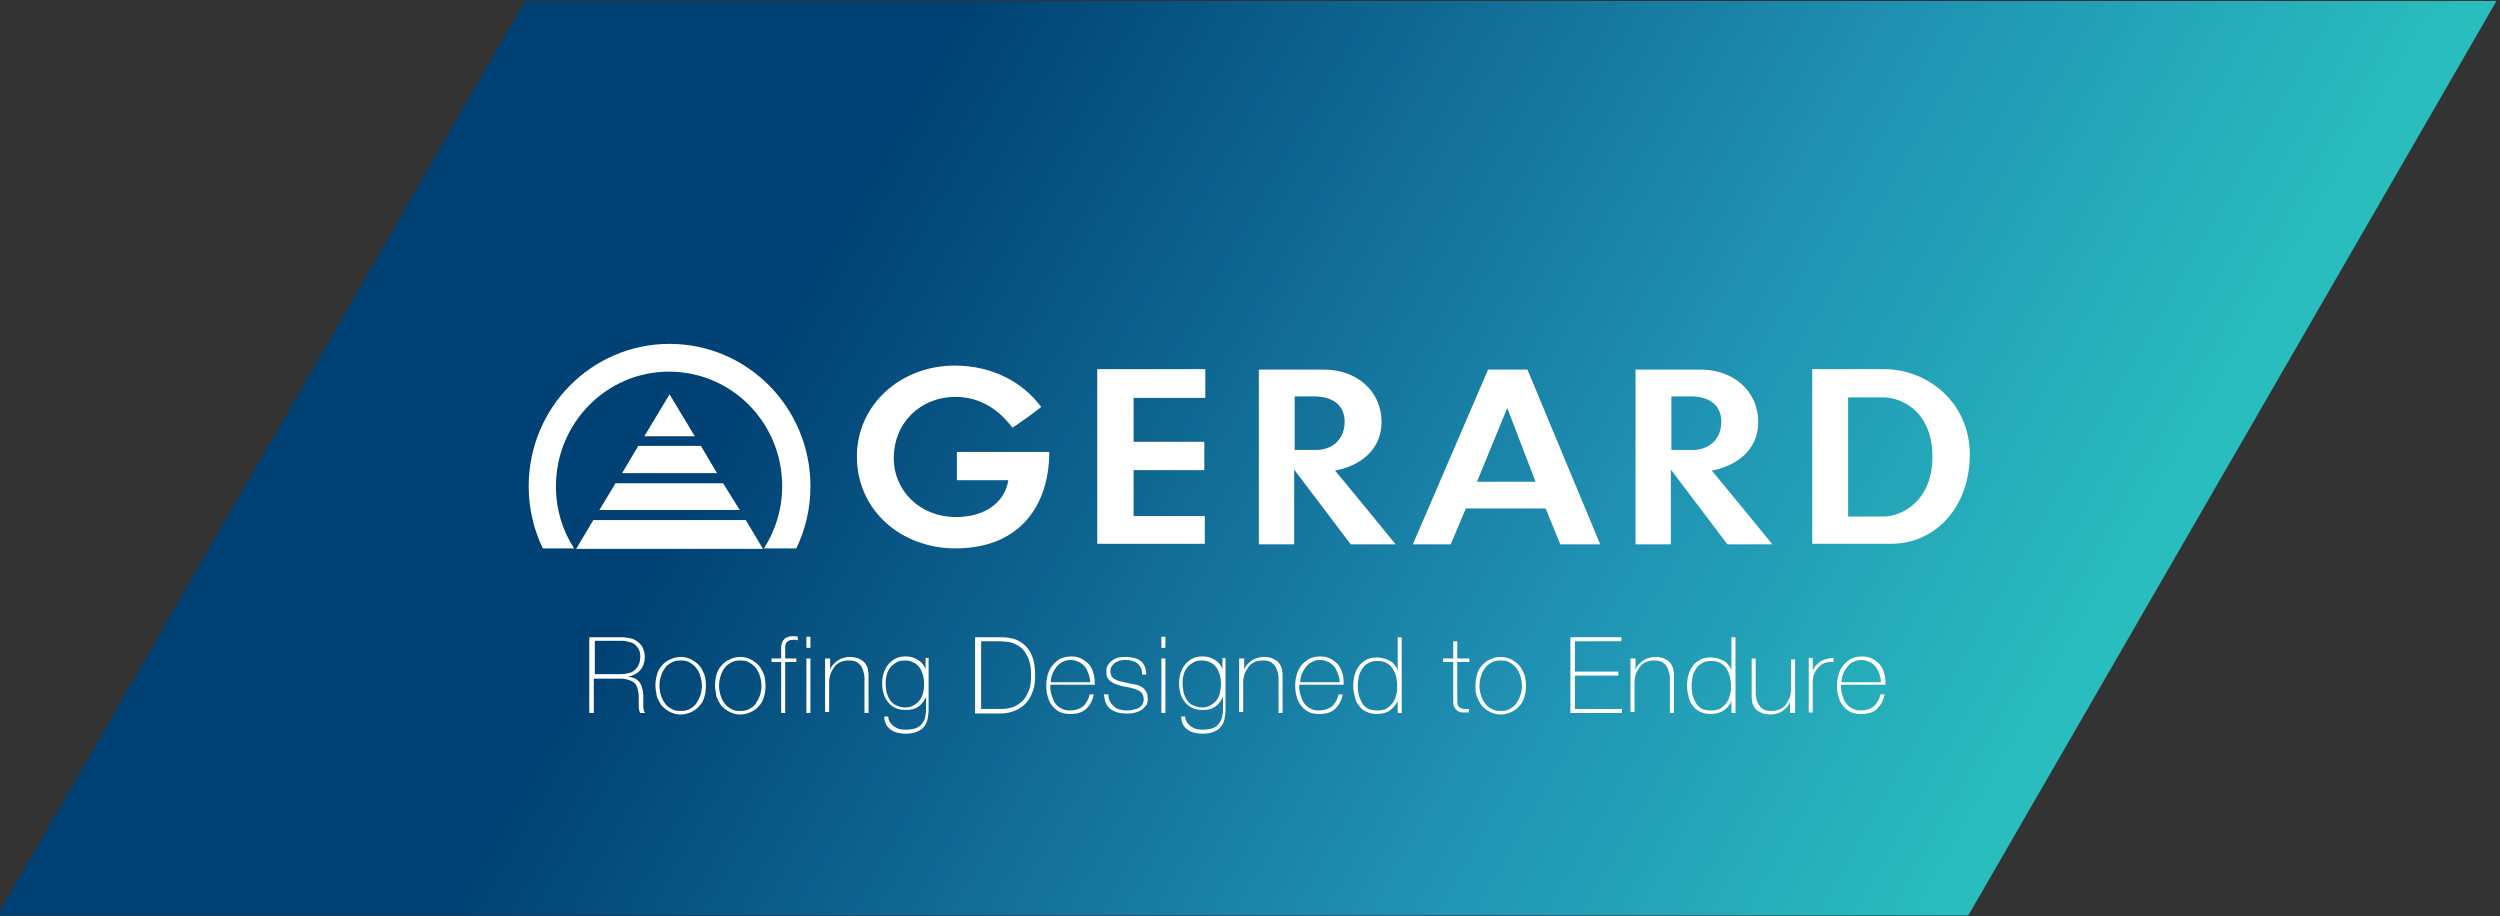 <?xml version="1.0" encoding="utf-8"?>
<!-- Generator: Adobe Illustrator 26.0.3, SVG Export Plug-In . SVG Version: 6.00 Build 0)  -->
<svg version="1.1" id="Layer_1" xmlns="http://www.w3.org/2000/svg" xmlns:xlink="http://www.w3.org/1999/xlink" x="0px" y="0px"
	 viewBox="0 0 495.1 181.4" style="enable-background:new 0 0 495.1 181.4;" xml:space="preserve">
<rect x="0" y="0" width="495.1" height="181.4" fill="#333333" stroke="none"/>
<style type="text/css">
	
		.st0{clip-path:url(#SVGID_00000139997893576731850480000001144747271014085539_);fill:url(#SVGID_00000182487121119492813500000006126667722045423756_);}
	.st1{fill:#FFFFFF;}
</style>
<g>
	<defs>
		<polygon id="SVGID_1_" points="104,0.2 494.4,0.2 389.8,181.3 -0.5,181.3 		"/>
	</defs>
	<clipPath id="SVGID_00000049219558005284983190000006451681483440510855_">
		<use xlink:href="#SVGID_1_"  style="overflow:visible;"/>
	</clipPath>
	
		<linearGradient id="SVGID_00000020357801156949943550000006501921034181552295_" gradientUnits="userSpaceOnUse" x1="-312.254" y1="535.994" x2="-311.402" y2="535.994" gradientTransform="matrix(458.202 0 264.543 -458.202 1333.691 245683.766)">
		<stop  offset="0" style="stop-color:#004275"/>
		<stop  offset="0.236" style="stop-color:#004275"/>
		<stop  offset="0.695" style="stop-color:#1F8FB2"/>
		<stop  offset="0.7" style="stop-color:#1F90B3"/>
		<stop  offset="0.979" style="stop-color:#29BDBE"/>
		<stop  offset="1" style="stop-color:#29BDBE"/>
	</linearGradient>
	
		<polygon style="clip-path:url(#SVGID_00000049219558005284983190000006451681483440510855_);fill:url(#SVGID_00000020357801156949943550000006501921034181552295_);" points="
		-0.5,0.2 598.9,0.2 494.4,181.3 -105.1,181.3 	"/>
</g>
<g>
	<path class="st1" d="M117.5,103l-3.4,5.7h37l-3.4-5.7H117.5z M138.8,88.3h-12.4l-3.2,5.4H142L138.8,88.3z M132.6,78.1l-5,8.3h10
		L132.6,78.1z M143.2,95.7h-21.3l-3.2,5.3h27.8L143.2,95.7z M157.7,108.6c1.8-3.7,2.8-7.9,2.8-12.3c0-15.6-12.5-28.2-27.9-28.2
		c-15.4,0-27.9,12.6-27.9,28.2c0,4.4,1,8.6,2.8,12.3h6.2c-2.3-3.5-3.6-7.7-3.6-12.3c0-12.5,10-22.7,22.4-22.7
		c12.4,0,22.4,10.1,22.4,22.7c0,4.5-1.3,8.7-3.6,12.3H157.7z M189.4,95.1h10.3c-0.8,4.8-5.1,7.3-10.4,7.3c-7,0-12.3-5.1-12.3-11.7
		c0-6.8,5.1-12.1,12.3-12.1c5.2,0,8.9,3,11.2,6.1c1.7-1.1,4.2-2.9,5.7-4.1c-3.6-4.9-9.7-8.2-17.1-8.2c-10.8,0-19.4,7.8-19.4,18
		c0,10.7,8.8,18.2,19.5,18.2c13.2,0,18.6-9,18.6-19.1h-18.3V95.1z M224.5,78.8h14.2v-5.7h-21.4v34.6h21.3v-5.5h-14.1v-9.1h14v-5.6
		h-14V78.8z M260.8,89.1h-4.4V78.5h3.8c3.2,0,6.1,1.3,6.1,5.1C266.2,87.6,263.2,89.1,260.8,89.1 M276.4,107.8c0,0-11.2-13.7-12-14.6
		c4.8-0.9,9.2-4,9.2-9.6c0-6.3-5.1-10.4-11.3-10.4h-13v34.6h7V93l11.2,14.8H276.4z M304.1,95.4h-11.6l6-14.6L304.1,95.4z M309,107.8
		h7.9l-14.4-34.6h-7.8l-14.9,34.6h7.5l3-7.1h15.8L309,107.8z M335.4,89.1H331V78.5h3.8c3.2,0,6.1,1.3,6.1,5.1
		C340.8,87.6,337.8,89.1,335.4,89.1 M351,107.8c0,0-11.2-13.7-12-14.6c4.8-0.9,9.2-4,9.2-9.6c0-6.3-5.1-10.4-11.3-10.4h-13v34.6h7
		V93l11.2,14.8H351z M382.7,90.5c0,8.4-5.7,11.8-9.8,11.8h-6.9V78.7h7C376.3,78.7,382.7,81.2,382.7,90.5 M390.1,90
		c0-10-8-16.9-17.1-16.9h-14.1v34.6h15.3C383.5,107.8,390.1,100.2,390.1,90"/>
</g>
<g>
	<path class="st1" d="M116.7,126.2h6.3c0.7,0,1.3,0.1,1.8,0.2c0.6,0.1,1.1,0.4,1.5,0.7c0.4,0.3,0.8,0.7,1,1.2
		c0.2,0.5,0.4,1.1,0.4,1.8c0,1-0.3,1.9-0.9,2.6c-0.6,0.7-1.4,1.1-2.4,1.3v0c0.7,0.1,1.2,0.3,1.6,0.5c0.4,0.3,0.7,0.6,0.9,1
		c0.2,0.4,0.3,0.9,0.4,1.3c0.1,0.5,0.1,1,0.1,1.5c0,0.3,0,0.6,0,0.9c0,0.3,0,0.5,0,0.8c0,0.2,0.1,0.5,0.1,0.7s0.2,0.4,0.3,0.5h-1
		c-0.2-0.3-0.3-0.8-0.3-1.2s0-1,0-1.5c0-0.5,0-1-0.1-1.5s-0.2-0.9-0.4-1.3c-0.2-0.4-0.6-0.7-1.1-0.9s-1.2-0.4-2-0.4h-5.3v6.8h-0.9
		V126.2z M123,133.5c0.5,0,1.1-0.1,1.5-0.2c0.5-0.1,0.9-0.3,1.2-0.6c0.3-0.3,0.6-0.6,0.8-1.1c0.2-0.4,0.3-1,0.3-1.6
		c0-0.6-0.1-1-0.3-1.4c-0.2-0.4-0.5-0.7-0.8-1c-0.4-0.3-0.8-0.4-1.2-0.5c-0.5-0.1-0.9-0.2-1.4-0.2h-5.3v6.6H123z"/>
	<path class="st1" d="M129.8,135.8c0-0.8,0.1-1.5,0.3-2.2c0.2-0.7,0.5-1.3,1-1.8c0.4-0.5,0.9-0.9,1.6-1.2c0.6-0.3,1.3-0.5,2.1-0.5
		s1.5,0.2,2.1,0.5c0.6,0.3,1.1,0.7,1.6,1.2c0.4,0.5,0.7,1.1,1,1.8c0.2,0.7,0.3,1.4,0.3,2.2c0,0.8-0.1,1.5-0.3,2.2
		c-0.2,0.7-0.5,1.3-1,1.8c-0.4,0.5-0.9,0.9-1.6,1.2c-0.6,0.3-1.3,0.5-2.1,0.5s-1.5-0.2-2.1-0.5s-1.1-0.7-1.6-1.2
		c-0.4-0.5-0.7-1.1-1-1.8C130,137.3,129.8,136.5,129.8,135.8z M130.6,135.8c0,0.6,0.1,1.3,0.3,1.9c0.2,0.6,0.4,1.1,0.8,1.6
		c0.3,0.5,0.8,0.8,1.3,1.1c0.5,0.3,1.1,0.4,1.8,0.4s1.3-0.1,1.8-0.4c0.5-0.3,1-0.6,1.3-1.1s0.6-1,0.8-1.6c0.2-0.6,0.3-1.2,0.3-1.9
		c0-0.6-0.1-1.3-0.3-1.9c-0.2-0.6-0.4-1.1-0.8-1.6s-0.8-0.8-1.3-1.1c-0.5-0.3-1.1-0.4-1.8-0.4s-1.3,0.1-1.8,0.4
		c-0.5,0.3-1,0.6-1.3,1.1c-0.4,0.5-0.6,1-0.8,1.6C130.7,134.5,130.6,135.1,130.6,135.8z"/>
	<path class="st1" d="M141.6,135.8c0-0.8,0.1-1.5,0.3-2.2c0.2-0.7,0.5-1.3,1-1.8c0.4-0.5,0.9-0.9,1.6-1.2c0.6-0.3,1.3-0.5,2.1-0.5
		s1.5,0.2,2.1,0.5c0.6,0.3,1.1,0.7,1.6,1.2c0.4,0.5,0.7,1.1,1,1.8c0.2,0.7,0.3,1.4,0.3,2.2c0,0.8-0.1,1.5-0.3,2.2
		c-0.2,0.7-0.5,1.3-1,1.8c-0.4,0.5-0.9,0.9-1.6,1.2c-0.6,0.3-1.3,0.5-2.1,0.5s-1.5-0.2-2.1-0.5s-1.1-0.7-1.6-1.2
		c-0.4-0.5-0.7-1.1-1-1.8C141.8,137.3,141.6,136.5,141.6,135.8z M142.4,135.8c0,0.6,0.1,1.3,0.3,1.9c0.2,0.6,0.4,1.1,0.8,1.6
		c0.3,0.5,0.8,0.8,1.3,1.1c0.5,0.3,1.1,0.4,1.8,0.4s1.3-0.1,1.8-0.4c0.5-0.3,1-0.6,1.3-1.1s0.6-1,0.8-1.6c0.2-0.6,0.3-1.2,0.3-1.9
		c0-0.6-0.1-1.3-0.3-1.9c-0.2-0.6-0.4-1.1-0.8-1.6s-0.8-0.8-1.3-1.1c-0.5-0.3-1.1-0.4-1.8-0.4s-1.3,0.1-1.8,0.4
		c-0.5,0.3-1,0.6-1.3,1.1c-0.4,0.5-0.6,1-0.8,1.6C142.5,134.5,142.4,135.1,142.4,135.8z"/>
	<path class="st1" d="M152.8,131.1v-0.7h1.9v-2.2c0-0.4,0.1-0.7,0.2-1c0.1-0.3,0.3-0.5,0.5-0.7c0.2-0.2,0.5-0.3,0.8-0.4
		c0.3-0.1,0.6-0.1,0.9-0.1c0.2,0,0.6,0,0.9,0.1v0.7c-0.4-0.1-0.7-0.1-0.9-0.1c-0.4,0-0.8,0.1-1.1,0.3c-0.3,0.2-0.5,0.6-0.5,1.2v2.2
		h2.2v0.7h-2.2v10.1h-0.8v-10.1H152.8z"/>
	<path class="st1" d="M159.7,128.3v-2.2h0.8v2.2H159.7z M159.7,141.2v-10.8h0.8v10.8H159.7z"/>
	<path class="st1" d="M163.6,130.4h0.8v2.3h0c0.1-0.4,0.3-0.8,0.6-1.1c0.3-0.3,0.6-0.6,0.9-0.8c0.3-0.2,0.7-0.4,1.1-0.5
		c0.4-0.1,0.8-0.2,1.2-0.2c0.6,0,1.2,0.1,1.6,0.2c0.4,0.2,0.8,0.4,1.1,0.6c0.3,0.3,0.5,0.5,0.7,0.9c0.2,0.3,0.3,0.6,0.3,1
		c0.1,0.3,0.1,0.6,0.1,0.9c0,0.3,0,0.6,0,0.8v6.7h-0.8v-6.8c0-0.3,0-0.6-0.1-1s-0.2-0.8-0.4-1.2c-0.2-0.4-0.5-0.7-0.9-1
		c-0.4-0.3-1-0.4-1.7-0.4c-0.6,0-1.2,0.1-1.6,0.3c-0.5,0.2-0.9,0.5-1.2,0.9c-0.3,0.4-0.6,0.9-0.8,1.4c-0.2,0.6-0.3,1.2-0.3,1.8v5.8
		h-0.8V130.4z"/>
	<path class="st1" d="M183.9,130.4v10.2c0,0.6-0.1,1.2-0.2,1.8c-0.1,0.6-0.4,1.1-0.7,1.5c-0.3,0.4-0.8,0.8-1.4,1
		c-0.6,0.3-1.4,0.4-2.3,0.4c-0.6,0-1.1-0.1-1.6-0.2c-0.5-0.1-0.9-0.3-1.3-0.6c-0.4-0.3-0.7-0.6-0.9-1c-0.2-0.4-0.4-1-0.4-1.6h0.8
		c0,0.5,0.2,0.9,0.4,1.2c0.2,0.3,0.5,0.6,0.8,0.8c0.3,0.2,0.7,0.4,1.1,0.5c0.4,0.1,0.8,0.1,1.3,0.1c0.7,0,1.4-0.1,1.9-0.3
		s0.9-0.5,1.2-0.9c0.3-0.4,0.5-0.8,0.6-1.2c0.1-0.5,0.2-0.9,0.2-1.4v-2.5h-0.1c-0.4,0.8-0.9,1.4-1.5,1.8c-0.6,0.4-1.4,0.6-2.4,0.6
		c-0.8,0-1.5-0.1-2.1-0.4c-0.6-0.3-1.1-0.7-1.4-1.1c-0.4-0.5-0.7-1-0.9-1.7c-0.2-0.6-0.3-1.3-0.3-2.1c0-0.7,0.1-1.4,0.3-2
		c0.2-0.6,0.5-1.2,0.9-1.7c0.4-0.5,0.9-0.9,1.5-1.2c0.6-0.3,1.2-0.4,2-0.4c0.9,0,1.6,0.2,2.4,0.7c0.7,0.4,1.2,1,1.5,1.8h0v-2.2
		H183.9z M179.2,130.8c-0.7,0-1.2,0.1-1.7,0.4c-0.5,0.3-0.9,0.6-1.2,1c-0.3,0.4-0.6,0.9-0.7,1.5c-0.2,0.6-0.2,1.1-0.2,1.7
		c0,0.6,0.1,1.2,0.2,1.8c0.2,0.6,0.4,1.1,0.7,1.5s0.7,0.8,1.2,1c0.5,0.2,1,0.4,1.7,0.4c0.7,0,1.2-0.1,1.7-0.4c0.5-0.3,0.9-0.6,1.2-1
		c0.3-0.4,0.6-0.9,0.7-1.5c0.2-0.6,0.2-1.1,0.2-1.8c0-0.6-0.1-1.2-0.2-1.7c-0.2-0.6-0.4-1.1-0.7-1.5c-0.3-0.4-0.7-0.8-1.2-1
		C180.4,130.9,179.9,130.8,179.2,130.8z"/>
	<path class="st1" d="M193.3,126.2h4.9c1.3,0,2.5,0.2,3.3,0.6s1.6,1,2.1,1.7c0.5,0.7,0.9,1.5,1.1,2.4c0.2,0.9,0.3,1.8,0.3,2.8
		c0,1.1-0.1,2.1-0.4,3c-0.3,0.9-0.7,1.7-1.3,2.4s-1.3,1.2-2.2,1.6s-1.9,0.6-3.1,0.6h-4.9V126.2z M198.3,140.4c0.7,0,1.4-0.1,2.1-0.3
		c0.7-0.2,1.3-0.6,1.9-1.1c0.6-0.5,1-1.2,1.4-2.1s0.5-1.9,0.5-3.2c0-1-0.1-1.9-0.3-2.6c-0.2-0.7-0.5-1.3-0.8-1.8
		c-0.3-0.5-0.7-0.9-1.1-1.2c-0.4-0.3-0.9-0.5-1.3-0.7c-0.5-0.2-0.9-0.3-1.4-0.3c-0.5,0-0.9-0.1-1.2-0.1h-3.8v13.4H198.3z"/>
	<path class="st1" d="M208,135.9v0.1c0,0.6,0.1,1.2,0.3,1.8c0.2,0.6,0.4,1.1,0.7,1.5c0.3,0.4,0.7,0.8,1.2,1c0.5,0.3,1.1,0.4,1.7,0.4
		c1.1,0,1.9-0.3,2.6-0.8c0.6-0.6,1.1-1.4,1.3-2.4h0.8c-0.2,1.3-0.8,2.2-1.5,2.9c-0.8,0.7-1.8,1-3.1,1c-0.8,0-1.5-0.1-2.1-0.4
		c-0.6-0.3-1.1-0.7-1.5-1.2s-0.7-1.1-0.9-1.8c-0.2-0.7-0.3-1.4-0.3-2.2c0-0.8,0.1-1.5,0.3-2.2c0.2-0.7,0.5-1.3,0.9-1.8
		c0.4-0.5,0.9-0.9,1.5-1.3c0.6-0.3,1.3-0.5,2.2-0.5c0.8,0,1.4,0.1,2,0.4s1.1,0.7,1.5,1.1s0.7,1,0.9,1.7c0.2,0.6,0.3,1.3,0.3,2
		c0,0.1,0,0.2,0,0.2c0,0.1,0,0.2,0,0.2H208z M215.9,135.2c0-0.6-0.1-1.1-0.3-1.7c-0.2-0.5-0.4-1-0.7-1.4c-0.3-0.4-0.7-0.7-1.2-1
		c-0.5-0.2-1-0.4-1.6-0.4c-0.6,0-1.2,0.1-1.7,0.4s-0.9,0.6-1.2,1s-0.6,0.9-0.8,1.4c-0.2,0.5-0.3,1.1-0.3,1.6H215.9z"/>
	<path class="st1" d="M219.5,137.6c0,0.5,0.1,0.9,0.3,1.3c0.2,0.4,0.5,0.7,0.8,1c0.3,0.3,0.7,0.5,1.1,0.6c0.4,0.1,0.9,0.2,1.4,0.2
		c0.3,0,0.7,0,1.1-0.1c0.4-0.1,0.8-0.2,1.1-0.3s0.6-0.4,0.9-0.7c0.2-0.3,0.3-0.7,0.3-1.1c0-0.6-0.2-1.1-0.5-1.4
		c-0.4-0.3-0.8-0.5-1.4-0.7c-0.6-0.2-1.1-0.3-1.8-0.4c-0.6-0.1-1.2-0.3-1.8-0.5c-0.6-0.2-1-0.5-1.4-0.9c-0.4-0.4-0.5-0.9-0.5-1.7
		c0-0.5,0.1-1,0.4-1.3c0.2-0.4,0.5-0.6,0.9-0.9s0.8-0.4,1.2-0.5c0.5-0.1,0.9-0.1,1.4-0.1c0.6,0,1.1,0.1,1.6,0.2
		c0.5,0.1,0.9,0.3,1.3,0.6c0.4,0.3,0.6,0.6,0.8,1.1c0.2,0.4,0.3,1,0.3,1.6h-0.8c0-0.5-0.1-0.9-0.2-1.3c-0.2-0.3-0.4-0.6-0.7-0.9
		c-0.3-0.2-0.6-0.4-1-0.5c-0.4-0.1-0.8-0.2-1.3-0.2c-0.4,0-0.7,0-1.1,0.1c-0.4,0.1-0.7,0.2-1,0.4s-0.5,0.4-0.7,0.7
		c-0.2,0.3-0.3,0.6-0.3,1c0,0.4,0.1,0.8,0.3,1.1c0.2,0.3,0.5,0.5,0.8,0.6c0.3,0.2,0.7,0.3,1.2,0.4c0.4,0.1,0.9,0.2,1.3,0.3
		c0.5,0.1,1,0.2,1.5,0.3c0.5,0.1,0.9,0.3,1.2,0.5c0.3,0.2,0.6,0.5,0.8,0.9c0.2,0.4,0.3,0.8,0.3,1.4c0,0.6-0.1,1.1-0.4,1.4
		s-0.6,0.7-1,0.9c-0.4,0.2-0.9,0.4-1.4,0.5c-0.5,0.1-1,0.1-1.5,0.1c-0.6,0-1.2-0.1-1.7-0.2c-0.5-0.2-1-0.4-1.4-0.7
		c-0.4-0.3-0.7-0.7-0.9-1.2c-0.2-0.5-0.3-1-0.4-1.7H219.5z"/>
	<path class="st1" d="M230,128.3v-2.2h0.8v2.2H230z M230,141.2v-10.8h0.8v10.8H230z"/>
	<path class="st1" d="M242.7,130.4v10.2c0,0.6-0.1,1.2-0.2,1.8s-0.4,1.1-0.7,1.5c-0.3,0.4-0.8,0.8-1.4,1c-0.6,0.3-1.4,0.4-2.3,0.4
		c-0.6,0-1.1-0.1-1.6-0.2c-0.5-0.1-0.9-0.3-1.3-0.6c-0.4-0.3-0.7-0.6-0.9-1c-0.2-0.4-0.4-1-0.4-1.6h0.8c0,0.5,0.2,0.9,0.4,1.2
		c0.2,0.3,0.5,0.6,0.8,0.8c0.3,0.2,0.7,0.4,1.1,0.5c0.4,0.1,0.8,0.1,1.3,0.1c0.7,0,1.4-0.1,1.9-0.3s0.9-0.5,1.2-0.9
		c0.3-0.4,0.5-0.8,0.6-1.2c0.1-0.5,0.2-0.9,0.2-1.4v-2.5h-0.1c-0.4,0.8-0.9,1.4-1.5,1.8c-0.6,0.4-1.4,0.6-2.4,0.6
		c-0.8,0-1.5-0.1-2.1-0.4c-0.6-0.3-1.1-0.7-1.4-1.1c-0.4-0.5-0.7-1-0.9-1.7c-0.2-0.6-0.3-1.3-0.3-2.1c0-0.7,0.1-1.4,0.3-2
		c0.2-0.6,0.5-1.2,0.9-1.7c0.4-0.5,0.9-0.9,1.5-1.2c0.6-0.3,1.2-0.4,2-0.4c0.9,0,1.6,0.2,2.4,0.7c0.7,0.4,1.2,1,1.5,1.8h0v-2.2
		H242.7z M238,130.8c-0.7,0-1.2,0.1-1.7,0.4c-0.5,0.3-0.9,0.6-1.2,1c-0.3,0.4-0.6,0.9-0.7,1.5c-0.2,0.6-0.2,1.1-0.2,1.7
		c0,0.6,0.1,1.2,0.2,1.8c0.2,0.6,0.4,1.1,0.7,1.5s0.7,0.8,1.2,1c0.5,0.2,1,0.4,1.7,0.4c0.7,0,1.2-0.1,1.7-0.4c0.5-0.3,0.9-0.6,1.2-1
		c0.3-0.4,0.6-0.9,0.7-1.5s0.2-1.1,0.2-1.8c0-0.6-0.1-1.2-0.2-1.7c-0.2-0.6-0.4-1.1-0.7-1.5c-0.3-0.4-0.7-0.8-1.2-1
		C239.2,130.9,238.7,130.8,238,130.8z"/>
	<path class="st1" d="M245.6,130.4h0.8v2.3h0c0.1-0.4,0.3-0.8,0.6-1.1c0.3-0.3,0.6-0.6,0.9-0.8c0.3-0.2,0.7-0.4,1.1-0.5
		c0.4-0.1,0.8-0.2,1.2-0.2c0.6,0,1.2,0.1,1.6,0.2c0.4,0.2,0.8,0.4,1.1,0.6c0.3,0.3,0.5,0.5,0.7,0.9s0.3,0.6,0.3,1
		c0.1,0.3,0.1,0.6,0.1,0.9c0,0.3,0,0.6,0,0.8v6.7h-0.8v-6.8c0-0.3,0-0.6-0.1-1s-0.2-0.8-0.4-1.2c-0.2-0.4-0.5-0.7-0.9-1
		c-0.4-0.3-1-0.4-1.7-0.4c-0.6,0-1.2,0.1-1.6,0.3c-0.5,0.2-0.9,0.5-1.2,0.9c-0.3,0.4-0.6,0.9-0.8,1.4c-0.2,0.6-0.3,1.2-0.3,1.8v5.8
		h-0.8V130.4z"/>
	<path class="st1" d="M257.3,135.9v0.1c0,0.6,0.1,1.2,0.3,1.8c0.2,0.6,0.4,1.1,0.7,1.5c0.3,0.4,0.7,0.8,1.2,1
		c0.5,0.3,1.1,0.4,1.7,0.4c1.1,0,1.9-0.3,2.6-0.8c0.6-0.6,1.1-1.4,1.3-2.4h0.8c-0.2,1.3-0.8,2.2-1.5,2.9c-0.8,0.7-1.8,1-3.1,1
		c-0.8,0-1.5-0.1-2.1-0.4c-0.6-0.3-1.1-0.7-1.5-1.2c-0.4-0.5-0.7-1.1-0.9-1.8c-0.2-0.7-0.3-1.4-0.3-2.2c0-0.8,0.1-1.5,0.3-2.2
		c0.2-0.7,0.5-1.3,0.9-1.8c0.4-0.5,0.9-0.9,1.5-1.3c0.6-0.3,1.3-0.5,2.2-0.5c0.8,0,1.4,0.1,2,0.4s1.1,0.7,1.5,1.1
		c0.4,0.5,0.7,1,0.9,1.7c0.2,0.6,0.3,1.3,0.3,2c0,0.1,0,0.2,0,0.2c0,0.1,0,0.2,0,0.2H257.3z M265.3,135.2c0-0.6-0.1-1.1-0.3-1.7
		c-0.2-0.5-0.4-1-0.7-1.4c-0.3-0.4-0.7-0.7-1.2-1c-0.5-0.2-1-0.4-1.6-0.4c-0.6,0-1.2,0.1-1.7,0.4s-0.9,0.6-1.2,1s-0.6,0.9-0.8,1.4
		s-0.3,1.1-0.3,1.6H265.3z"/>
	<path class="st1" d="M276.8,138.9L276.8,138.9c-0.5,0.9-1.1,1.5-1.7,1.9s-1.5,0.6-2.5,0.6c-0.8,0-1.5-0.2-2.1-0.5s-1.1-0.7-1.4-1.2
		c-0.4-0.5-0.7-1.1-0.8-1.8c-0.2-0.7-0.3-1.4-0.3-2.1c0-0.8,0.1-1.5,0.3-2.2c0.2-0.7,0.5-1.3,0.9-1.8c0.4-0.5,0.9-0.9,1.5-1.2
		c0.6-0.3,1.3-0.4,2.1-0.4c0.4,0,0.9,0.1,1.3,0.2c0.4,0.1,0.8,0.3,1.2,0.5c0.4,0.2,0.7,0.5,0.9,0.8c0.3,0.3,0.5,0.7,0.6,1.1h0v-6.6
		h0.8v15h-0.8V138.9z M272.8,140.7c0.7,0,1.3-0.1,1.8-0.4c0.5-0.3,0.9-0.7,1.2-1.1s0.6-1,0.7-1.6c0.2-0.6,0.2-1.2,0.2-1.8
		c0-0.6-0.1-1.2-0.2-1.8c-0.2-0.6-0.4-1.1-0.7-1.6c-0.3-0.5-0.7-0.8-1.2-1.1c-0.5-0.3-1.1-0.4-1.8-0.4c-0.7,0-1.3,0.1-1.8,0.4
		c-0.5,0.3-0.9,0.6-1.2,1.1s-0.6,1-0.7,1.6c-0.1,0.6-0.2,1.2-0.2,1.9c0,0.6,0.1,1.2,0.2,1.8c0.2,0.6,0.4,1.1,0.7,1.6
		s0.7,0.8,1.2,1.1C271.5,140.6,272.1,140.7,272.8,140.7z"/>
	<path class="st1" d="M291,131.1h-2.4v7.5c0,0.4,0,0.8,0.1,1c0.1,0.3,0.2,0.4,0.5,0.6c0.2,0.1,0.4,0.2,0.7,0.2c0.3,0,0.6,0,1,0v0.7
		c-0.4,0-0.8,0-1.2,0c-0.4,0-0.7-0.1-1-0.3s-0.5-0.4-0.7-0.8c-0.2-0.3-0.2-0.8-0.2-1.4v-7.5h-2v-0.7h2V127h0.8v3.4h2.4V131.1z"/>
	<path class="st1" d="M292.2,135.8c0-0.8,0.1-1.5,0.3-2.2s0.5-1.3,1-1.8c0.4-0.5,0.9-0.9,1.6-1.2c0.6-0.3,1.3-0.5,2.1-0.5
		s1.5,0.2,2.1,0.5c0.6,0.3,1.1,0.7,1.6,1.2c0.4,0.5,0.7,1.1,1,1.8c0.2,0.7,0.3,1.4,0.3,2.2c0,0.8-0.1,1.5-0.3,2.2
		c-0.2,0.7-0.5,1.3-1,1.8c-0.4,0.5-0.9,0.9-1.6,1.2c-0.6,0.3-1.3,0.5-2.1,0.5s-1.5-0.2-2.1-0.5s-1.1-0.7-1.6-1.2
		c-0.4-0.5-0.7-1.1-1-1.8S292.2,136.5,292.2,135.8z M293,135.8c0,0.6,0.1,1.3,0.3,1.9c0.2,0.6,0.4,1.1,0.8,1.6
		c0.3,0.5,0.8,0.8,1.3,1.1c0.5,0.3,1.1,0.4,1.8,0.4s1.3-0.1,1.8-0.4c0.5-0.3,1-0.6,1.3-1.1c0.3-0.5,0.6-1,0.8-1.6
		c0.2-0.6,0.3-1.2,0.3-1.9c0-0.6-0.1-1.3-0.3-1.9c-0.2-0.6-0.4-1.1-0.8-1.6c-0.4-0.5-0.8-0.8-1.3-1.1c-0.5-0.3-1.1-0.4-1.8-0.4
		s-1.3,0.1-1.8,0.4c-0.5,0.3-1,0.6-1.3,1.1c-0.4,0.5-0.6,1-0.8,1.6C293.1,134.5,293,135.1,293,135.8z"/>
	<path class="st1" d="M311,126.2h10.1v0.8h-9.2v6h8.6v0.8h-8.6v6.6h9.3v0.8H311V126.2z"/>
	<path class="st1" d="M323.1,130.4h0.8v2.3h0c0.1-0.4,0.3-0.8,0.6-1.1c0.3-0.3,0.6-0.6,0.9-0.8c0.3-0.2,0.7-0.4,1.1-0.5
		s0.8-0.2,1.2-0.2c0.6,0,1.2,0.1,1.6,0.2c0.4,0.2,0.8,0.4,1.1,0.6c0.3,0.3,0.5,0.5,0.7,0.9s0.3,0.6,0.3,1c0.1,0.3,0.1,0.6,0.1,0.9
		c0,0.3,0,0.6,0,0.8v6.7h-0.8v-6.8c0-0.3,0-0.6-0.1-1s-0.2-0.8-0.4-1.2s-0.5-0.7-0.9-1c-0.4-0.3-1-0.4-1.7-0.4
		c-0.6,0-1.2,0.1-1.6,0.3c-0.5,0.2-0.9,0.5-1.2,0.9c-0.3,0.4-0.6,0.9-0.8,1.4s-0.3,1.2-0.3,1.8v5.8h-0.8V130.4z"/>
	<path class="st1" d="M342.9,138.9L342.9,138.9c-0.5,0.9-1,1.5-1.7,1.9s-1.5,0.6-2.5,0.6c-0.8,0-1.5-0.2-2.1-0.5s-1.1-0.7-1.4-1.2
		c-0.4-0.5-0.7-1.1-0.8-1.8c-0.2-0.7-0.3-1.4-0.3-2.1c0-0.8,0.1-1.5,0.3-2.2c0.2-0.7,0.5-1.3,0.9-1.8c0.4-0.5,0.9-0.9,1.5-1.2
		c0.6-0.3,1.3-0.4,2.1-0.4c0.4,0,0.9,0.1,1.3,0.2s0.8,0.3,1.2,0.5c0.4,0.2,0.7,0.5,0.9,0.8c0.3,0.3,0.5,0.7,0.6,1.1h0v-6.6h0.8v15
		h-0.8V138.9z M338.9,140.7c0.7,0,1.3-0.1,1.8-0.4c0.5-0.3,0.9-0.7,1.2-1.1s0.6-1,0.7-1.6c0.2-0.6,0.2-1.2,0.2-1.8
		c0-0.6-0.1-1.2-0.2-1.8c-0.2-0.6-0.4-1.1-0.7-1.6c-0.3-0.5-0.7-0.8-1.2-1.1s-1.1-0.4-1.8-0.4c-0.7,0-1.3,0.1-1.8,0.4
		c-0.5,0.3-0.9,0.6-1.2,1.1s-0.6,1-0.7,1.6c-0.1,0.6-0.2,1.2-0.2,1.9c0,0.6,0.1,1.2,0.2,1.8c0.2,0.6,0.4,1.1,0.7,1.6
		s0.7,0.8,1.2,1.1C337.6,140.6,338.2,140.7,338.9,140.7z"/>
	<path class="st1" d="M355.3,141.2h-0.8v-2.3h0c-0.1,0.4-0.3,0.8-0.6,1.1c-0.3,0.3-0.6,0.6-0.9,0.8c-0.3,0.2-0.7,0.4-1.1,0.5
		s-0.8,0.2-1.2,0.2c-0.6,0-1.2-0.1-1.6-0.2c-0.4-0.2-0.8-0.4-1.1-0.6s-0.5-0.5-0.7-0.9c-0.2-0.3-0.3-0.6-0.3-1
		c-0.1-0.3-0.1-0.6-0.1-0.9c0-0.3,0-0.6,0-0.8v-6.7h0.8v6.8c0,0.3,0,0.6,0.1,1c0,0.4,0.2,0.8,0.4,1.2c0.2,0.4,0.5,0.7,0.9,1
		c0.4,0.3,1,0.4,1.7,0.4c0.6,0,1.1-0.1,1.6-0.3c0.5-0.2,0.9-0.5,1.2-0.9c0.3-0.4,0.6-0.9,0.8-1.4c0.2-0.6,0.3-1.2,0.3-1.8v-5.8h0.8
		V141.2z"/>
	<path class="st1" d="M359,132.8L359,132.8c0.2-0.3,0.3-0.7,0.6-1s0.6-0.6,0.9-0.8c0.4-0.2,0.8-0.4,1.2-0.5c0.5-0.1,0.9-0.2,1.4-0.2
		v0.8c-0.4-0.1-0.9,0-1.4,0.1c-0.5,0.1-1.1,0.4-1.5,0.9c-0.2,0.2-0.4,0.4-0.5,0.6c-0.1,0.2-0.3,0.4-0.4,0.7
		c-0.1,0.2-0.2,0.5-0.2,0.8c-0.1,0.3-0.1,0.6-0.1,1v5.9h-0.8v-10.8h0.8V132.8z"/>
	<path class="st1" d="M364.6,135.9v0.1c0,0.6,0.1,1.2,0.3,1.8c0.2,0.6,0.4,1.1,0.7,1.5c0.3,0.4,0.7,0.8,1.2,1
		c0.5,0.3,1.1,0.4,1.7,0.4c1.1,0,1.9-0.3,2.6-0.8c0.6-0.6,1.1-1.4,1.3-2.4h0.8c-0.2,1.3-0.8,2.2-1.5,2.9s-1.8,1-3.1,1
		c-0.8,0-1.5-0.1-2.1-0.4c-0.6-0.3-1.1-0.7-1.5-1.2c-0.4-0.5-0.7-1.1-0.9-1.8c-0.2-0.7-0.3-1.4-0.3-2.2c0-0.8,0.1-1.5,0.3-2.2
		c0.2-0.7,0.5-1.3,0.9-1.8s0.9-0.9,1.5-1.3c0.6-0.3,1.3-0.5,2.2-0.5c0.8,0,1.4,0.1,2,0.4s1.1,0.7,1.5,1.1c0.4,0.5,0.7,1,0.9,1.7
		c0.2,0.6,0.3,1.3,0.3,2c0,0.1,0,0.2,0,0.2c0,0.1,0,0.2,0,0.2H364.6z M372.5,135.2c0-0.6-0.1-1.1-0.3-1.7c-0.2-0.5-0.4-1-0.7-1.4
		c-0.3-0.4-0.7-0.7-1.2-1c-0.5-0.2-1-0.4-1.6-0.4c-0.6,0-1.2,0.1-1.7,0.4c-0.5,0.2-0.9,0.6-1.2,1c-0.3,0.4-0.6,0.9-0.8,1.4
		s-0.3,1.1-0.3,1.6H372.5z"/>
</g>
</svg>
